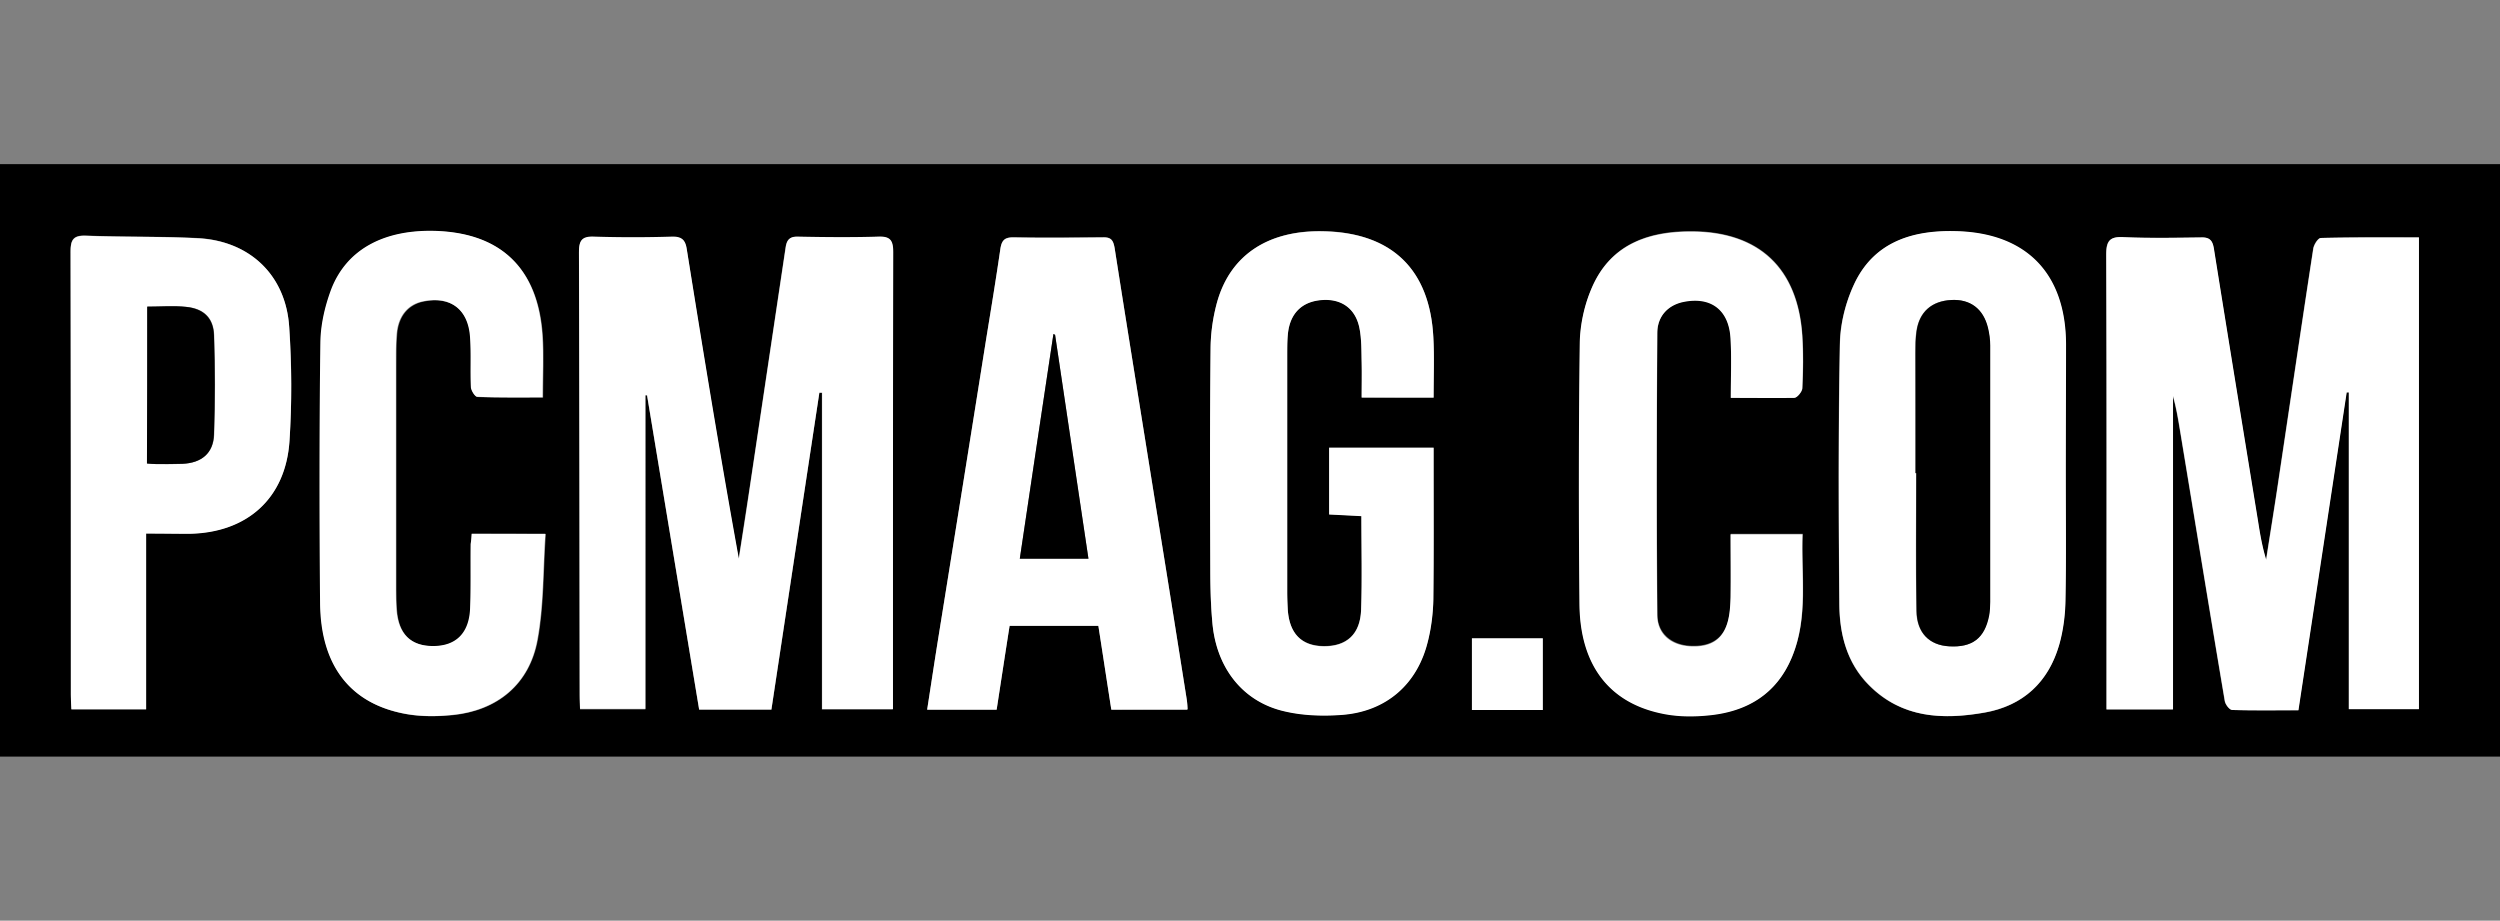 <svg xmlns="http://www.w3.org/2000/svg" width="906.8" height="333.95" viewBox="0 -119.05 906.8 333.95"><rect x="0" y="-119.05" width="906.8" height="333.95" fill="#808080" stroke="none"/><path d="M0 155.376V-59.525h906.8v214.901H0zM297.2 23.375c.3 0 .6.1.899.1v114.799h25.7v-34.699c0-43.7-.1-87.301.101-131 0-4.2-.9-5.9-5.5-5.7-9.7.399-19.301.2-29 0-3.1-.101-4.1 1.2-4.5 3.899-4.4 29.4-8.8 58.9-13.2 88.301-1.2 8.199-2.6 16.399-3.8 24.6-6.8-37.4-12.9-74.8-18.8-112.2-.6-3.6-2-4.6-5.5-4.5-9.3.2-18.7.3-28 0-4.5-.2-5.6 1.3-5.6 5.601.1 53.5.1 107 .1 160.5 0 1.801.2 3.5.3 5.199h23.7V24.476h.6l18.9 114h26.2c5.8-38.601 11.6-76.901 17.4-115.101zm580.2-56.3c-12.1 0-23.9-.101-35.699.199-1 0-2.5 2.4-2.701 3.9-4.199 27.3-8.199 54.6-12.299 81.9-1.5 10.3-3.201 20.6-4.801 30.899-1.4-4.6-2.199-9.1-2.9-13.7-5.4-33.1-10.799-66.3-16.1-99.399-.5-2.8-1.6-3.9-4.6-3.8-9.301.199-18.701.399-28-.101-5-.2-6.4 1.2-6.4 6.3.199 53.2.1 106.301.1 159.5v5.5h24.1V24.574c1.201 4.199 1.9 8.5 2.602 12.699 5.398 32.601 10.699 65.301 16.199 97.9.199 1.301 1.699 3.201 2.699 3.301 7.9.301 15.9.1 24 .1 5.9-38.799 11.701-77.1 17.5-115.299h.801v114.899h25.4c.099-57.099.099-113.899.099-171.099zm-128.1 85.8c0-15.7.1-31.3 0-47-.1-25.601-14.4-40.3-40-41-15.4-.4-29.201 3.7-36.5 18.5-3.301 6.8-5.4 14.899-5.5 22.5-.6 31.3-.4 62.7-.201 94 .102 11 2.701 21.6 10.801 29.7 11.9 11.9 26.699 12.5 41.9 9.9 14.1-2.5 23.299-11.1 27.1-24.801 1.4-5.1 2.1-10.5 2.199-15.7.401-15.399.201-30.799.201-46.099zM520 25.175c0-7.7.301-14.9-.1-22-1.301-24.5-15-37.7-39.5-38.4-20.4-.5-34.4 8.7-39.1 26.301-1.399 5.199-2.1 10.8-2.2 16.3-.199 26.7-.1 53.3-.1 80 0 6.6.1 13.3.8 19.899 1.601 16.201 11.2 28.201 26.1 31.601 6.699 1.5 13.9 1.799 20.801 1.299 16.199-1.299 27.5-11.299 31.299-27 1.1-4.799 1.801-9.799 1.9-14.799.199-16.5.1-33 .1-49.5v-5.601h-37.9v24.2c4 .2 7.801.4 11.701.601 0 11.699.299 22.899-.1 34-.301 8.9-5.301 13.3-13.602 13.199-8.1-.1-12.5-4.6-13-13.299-.1-2-.199-4-.199-6v-86.5c0-2.7 0-5.3.301-8 .898-7.2 5.398-11.399 12.6-11.8 6.9-.4 11.9 3.2 13.299 10.2.801 4 .701 8.3.801 12.399.1 4.2 0 8.5 0 12.801 9.099.099 17.198.099 26.099.099zm-89.1 113c-.2-1.299-.2-2.299-.4-3.299-3.8-24-7.6-47.901-11.5-71.901-4.9-30.7-9.9-61.399-14.7-92.1-.5-2.9-1.3-4-4.3-3.9-10.8.101-21.7.2-32.5 0-3 0-4.1 1-4.6 3.9-1.601 11-3.4 22-5.2 33-5.8 36.6-11.7 73.2-17.601 109.899-1.3 8.102-2.5 16.201-3.8 24.5h25.2c1.6-10.299 3.1-20.299 4.7-30.399h32.2c1.6 10.2 3.1 20.2 4.699 30.399 9.502-.099 18.502-.099 27.802-.099zm-259.8-63.6c-.1 1.5-.2 2.6-.2 3.8 0 7.8.2 15.7-.2 23.5-.4 9-5.1 13.5-13.4 13.5s-12.8-4.5-13.3-13.5c-.1-2.3-.2-4.7-.2-7v-81c0-4 0-8 .3-12 .6-6.3 4-10.3 9.4-11.5 10-2.101 16.6 2.8 17.2 13.2.3 6 0 12 .3 18 .1 1.199 1.4 3.399 2.3 3.399 7.8.3 15.5.2 23.7.2 0-8.1.4-15.4-.1-22.7-1.7-24.3-15.4-37.2-39.6-37.7-18.1-.3-31.3 6.7-36.9 21-2.4 6.101-4 12.9-4 19.4-.4 31.7-.4 63.3-.1 95 .2 22.4 11 36.101 31 39.8 5.5 1 11.3.9 16.9.4 16.3-1.602 27.9-11.201 30.9-27.301 2.3-12.4 2-25.3 2.9-38.4-9.8-.098-18.1-.098-26.9-.098zm456.7-49.3c8.299 0 15.799.101 23.199-.199 1 0 2.801-2.2 2.801-3.4.299-6.3.4-12.7 0-19-1.6-24.5-15.6-37.7-40-37.9-16.1-.1-29.801 4.801-36.5 20.801-2.6 6.1-4.1 13.199-4.201 19.8-.398 31.5-.398 63-.1 94.5.201 22.6 11.1 36.5 31.301 40 5 .898 10.299.898 15.4.398 13.898-1.299 24.699-7.6 30.299-21 6.1-14.5 3.301-29.699 3.9-44.699h-26.1c0 7.899.1 15.399 0 22.899 0 2.601-.201 5.3-.801 7.9-1.6 7.1-6.199 10.2-14 9.799-6.699-.4-11.699-4.4-11.799-11.2-.301-34.1-.301-68.3 0-102.5 0-6.2 4.1-10.1 9.6-11.2 10-2 16.5 3 17 13.5.201 6.901.001 13.801.001 21.501zM53 74.475c5.8 0 10.8.101 15.8 0 20.9-.399 34.8-12.8 36.2-33.6.9-13.7.9-27.601-.1-41.4-1.3-18.8-14.4-31.2-33.2-32.2-13.5-.699-27-.3-40.4-.899-4.8-.2-5.8 1.5-5.7 5.899.1 53.5.1 107 .1 160.5 0 1.801.2 3.5.2 5.4H53v-63.7zm506.599 64v-26H533.9v26h25.699z"/><path fill="#FFF" d="M297.2 23.375c-5.8 38.2-11.6 76.5-17.4 114.899h-26.2l-18.9-114h-.6v113.8h-23.7c-.1-1.699-.2-112.2-.4-165.7 0-4.3 1.1-5.8 5.6-5.601 9.3.301 18.7.301 28 0 3.5-.1 5 1 5.5 4.5 6 37.4 12.1 74.801 18.9 112.301 1.3-8.2 2.6-16.4 3.8-24.601 4.4-29.399 8.8-58.899 13.2-88.3.4-2.7 1.4-4 4.5-3.9 9.7.2 19.3.301 29 0 4.6-.199 5.5 1.5 5.5 5.7-.1 43.7-.1 87.3-.1 131v34.699h-25.7V23.373c-.4.002-.7.002-1 .002zm580.2-56.3v171.099H852v-114.9h-.799c-5.801 38.2-11.602 76.501-17.5 115.3-8.102 0-16.102.1-24-.1-1 0-2.5-2-2.701-3.301-5.5-32.599-10.799-65.299-16.199-97.9-.701-4.3-1.4-8.5-2.6-12.699v113.699h-24.102v-5.5c0-53.199.102-106.299-.1-159.5 0-5.1 1.4-6.6 6.4-6.3 9.301.4 18.701.2 28 .101 3-.101 4.1 1 4.6 3.8 5.301 33.2 10.701 66.3 16.1 99.399.701 4.5 1.5 9.101 2.9 13.7 1.6-10.3 3.301-20.6 4.801-30.899 4.1-27.301 8.1-54.601 12.299-81.9.201-1.4 1.701-3.8 2.701-3.9 11.7-.299 23.5-.199 35.6-.199zm-128.1 85.8c0 15.3.199 30.7-.1 46-.102 5.3-.801 10.7-2.201 15.7-3.9 13.699-13.1 22.301-27.1 24.801-15.199 2.699-30 2.1-41.9-9.9-8.199-8.201-10.799-18.701-10.799-29.701-.301-31.3-.4-62.699.199-94 .1-7.6 2.199-15.699 5.5-22.5 7.301-14.8 21.1-18.899 36.5-18.5 25.6.601 39.9 15.301 40 41 .001 15.8-.099 31.4-.099 47.1zm-54.5-.3h.199c0 16.699-.199 33.3.1 50 .102 7.9 4.701 12.4 11.801 12.8 8.4.5 12.801-2.9 14.5-11.101.301-1.6.4-3.3.4-5v-93c0-2.1-.301-4.3-.801-6.399-1.699-7-6.5-10.5-13.4-10.101-7 .4-11.5 4.301-12.5 11.301-.398 2.6-.398 5.3-.398 8 .099 14.6.099 29 .099 43.5zM520 25.175h-26.1c0-4.3.1-8.5 0-12.8-.1-4.101 0-8.4-.801-12.4-1.398-7-6.398-10.6-13.299-10.2-7.201.4-11.701 4.5-12.6 11.801-.301 2.6-.301 5.3-.301 8v86.5c0 2 .1 4 .199 6 .602 8.699 5 13.199 13 13.3 8.301.1 13.301-4.301 13.602-13.201.398-11.1.1-22.3.1-34-3.9-.2-7.6-.4-11.701-.6v-24.2h37.9v5.6c0 16.5.1 33-.1 49.5-.1 4.9-.699 10-1.9 14.799-3.699 15.801-15.1 25.801-31.299 27-6.9.5-14.102.301-20.801-1.299-14.9-3.4-24.5-15.4-26.1-31.6-.6-6.601-.8-13.3-.8-19.9-.1-26.7-.2-53.3.101-80 0-5.399.8-11 2.199-16.3 4.7-17.7 18.7-26.9 39.1-26.3 24.5.6 38.201 13.8 39.5 38.399.401 7.101.101 14.201.101 21.901zm-89.5 109.8c-3.8-24-7.6-47.9-11.5-71.9-4.9-30.7-9.9-61.4-14.7-92.101-.5-2.899-1.3-4-4.3-3.899-10.8.1-21.7.199-32.5 0-3 0-4.1 1-4.6 3.899-1.601 11-3.4 22-5.2 33-5.8 36.601-11.7 73.2-17.601 109.901-1.3 8.1-2.5 16.199-3.8 24.5h25.2c1.6-10.301 3.1-20.301 4.7-30.4h32.2c1.6 10.199 3.1 20.199 4.699 30.4h27.601a28.023 28.023 0 00-.199-3.4zm-60.6-51.3c4.1-27.4 8.1-54.5 12.199-81.5l.601.3c4 26.9 8 53.9 12.1 81.2h-24.9zm-198.8-9.1h26.7c-.9 13.1-.6 26-2.9 38.4-2.9 16.199-14.6 25.699-30.9 27.299-5.6.602-11.4.602-16.9-.398-19.9-3.602-30.7-17.301-31-39.8-.3-31.7-.3-63.301.1-95 .1-6.5 1.7-13.301 4-19.4 5.6-14.2 18.8-21.3 36.9-21 24.3.5 37.9 13.3 39.6 37.7.5 7.3.1 14.6.1 22.7-8.1 0-15.9.1-23.7-.2-.8 0-2.2-2.2-2.3-3.4-.3-6 .1-12-.3-18-.6-10.399-7.2-15.3-17.2-13.2-5.3 1.101-8.8 5.2-9.4 11.5-.4 4-.3 8-.3 12v81c0 2.301 0 4.7.2 7 .6 9 5 13.5 13.3 13.5 8.2 0 13-4.6 13.4-13.5.3-7.8.1-15.699.2-23.5.2-1.101.3-2.201.4-3.701zm456.7-49.3c0-7.699.299-14.5-.1-21.3-.5-10.5-7-15.5-17-13.5-5.5 1.101-9.5 5-9.602 11.2-.199 34.1-.299 68.3 0 102.5.102 6.9 5.102 10.8 11.801 11.201 7.801.5 12.4-2.602 14-9.8.6-2.601.699-5.301.801-7.9.1-7.5 0-15 0-22.899h26.1c-.6 14.899 2.199 30.1-3.9 44.7-5.6 13.4-16.4 19.699-30.301 21-5.1.5-10.398.5-15.398-.4-20.102-3.6-31.102-17.4-31.301-40-.301-31.5-.301-63 .1-94.5.1-6.7 1.6-13.7 4.201-19.8 6.699-16 20.398-20.9 36.5-20.801 24.398.101 38.398 13.4 40 37.9.398 6.3.299 12.7 0 19-.102 1.2-1.801 3.3-2.801 3.4-7.301.099-14.801-.001-23.1-.001zM53 74.475v63.799H25.9c-.1-1.799-.2-3.6-.2-5.398 0-53.5 0-107-.1-160.5 0-4.4 1-6.101 5.7-5.9 13.5.5 27 .2 40.4.9 18.8.899 32 13.3 33.2 32.2.9 13.699 1 27.6.1 41.399-1.4 20.801-15.4 33.2-36.2 33.601-5.1-.001-10-.101-15.8-.101zm.4-82.3v56.9c1.4.1 2.4.199 3.4.199 3.2 0 6.3.101 9.5-.1 6.8-.3 11.2-3.9 11.4-10.7.4-12 .4-23.899 0-35.899-.2-6.301-3.7-9.7-10-10.301-4.6-.499-9.3-.099-14.3-.099zm506.199 146.3H533.9v-26h25.699v26z"/><path d="M694.8 52.575v-43.5c0-2.7 0-5.4.4-8 1-7 5.5-10.9 12.5-11.301 6.898-.399 11.699 3.101 13.398 10.101.5 2.1.801 4.3.801 6.399v93c0 1.7-.1 3.301-.4 5-1.6 8.201-6.1 11.601-14.5 11.101-7.199-.4-11.699-4.9-11.799-12.8-.301-16.7-.102-33.301-.102-50h-.298zm-312.1-50.2c4 26.899 8 53.899 12.1 81.2h-24.899c4.1-27.4 8.1-54.5 12.199-81.5l.6.3zM53.4-7.825c5 0 9.6-.4 14.2.1 6.3.7 9.8 4.101 10 10.301.4 12 .4 23.899 0 35.899-.2 6.9-4.5 10.4-11.4 10.7-3.2.1-6.3.1-9.5.1-1 0-2-.1-3.4-.199.1-18.901.1-37.701.1-56.901z"/></svg>